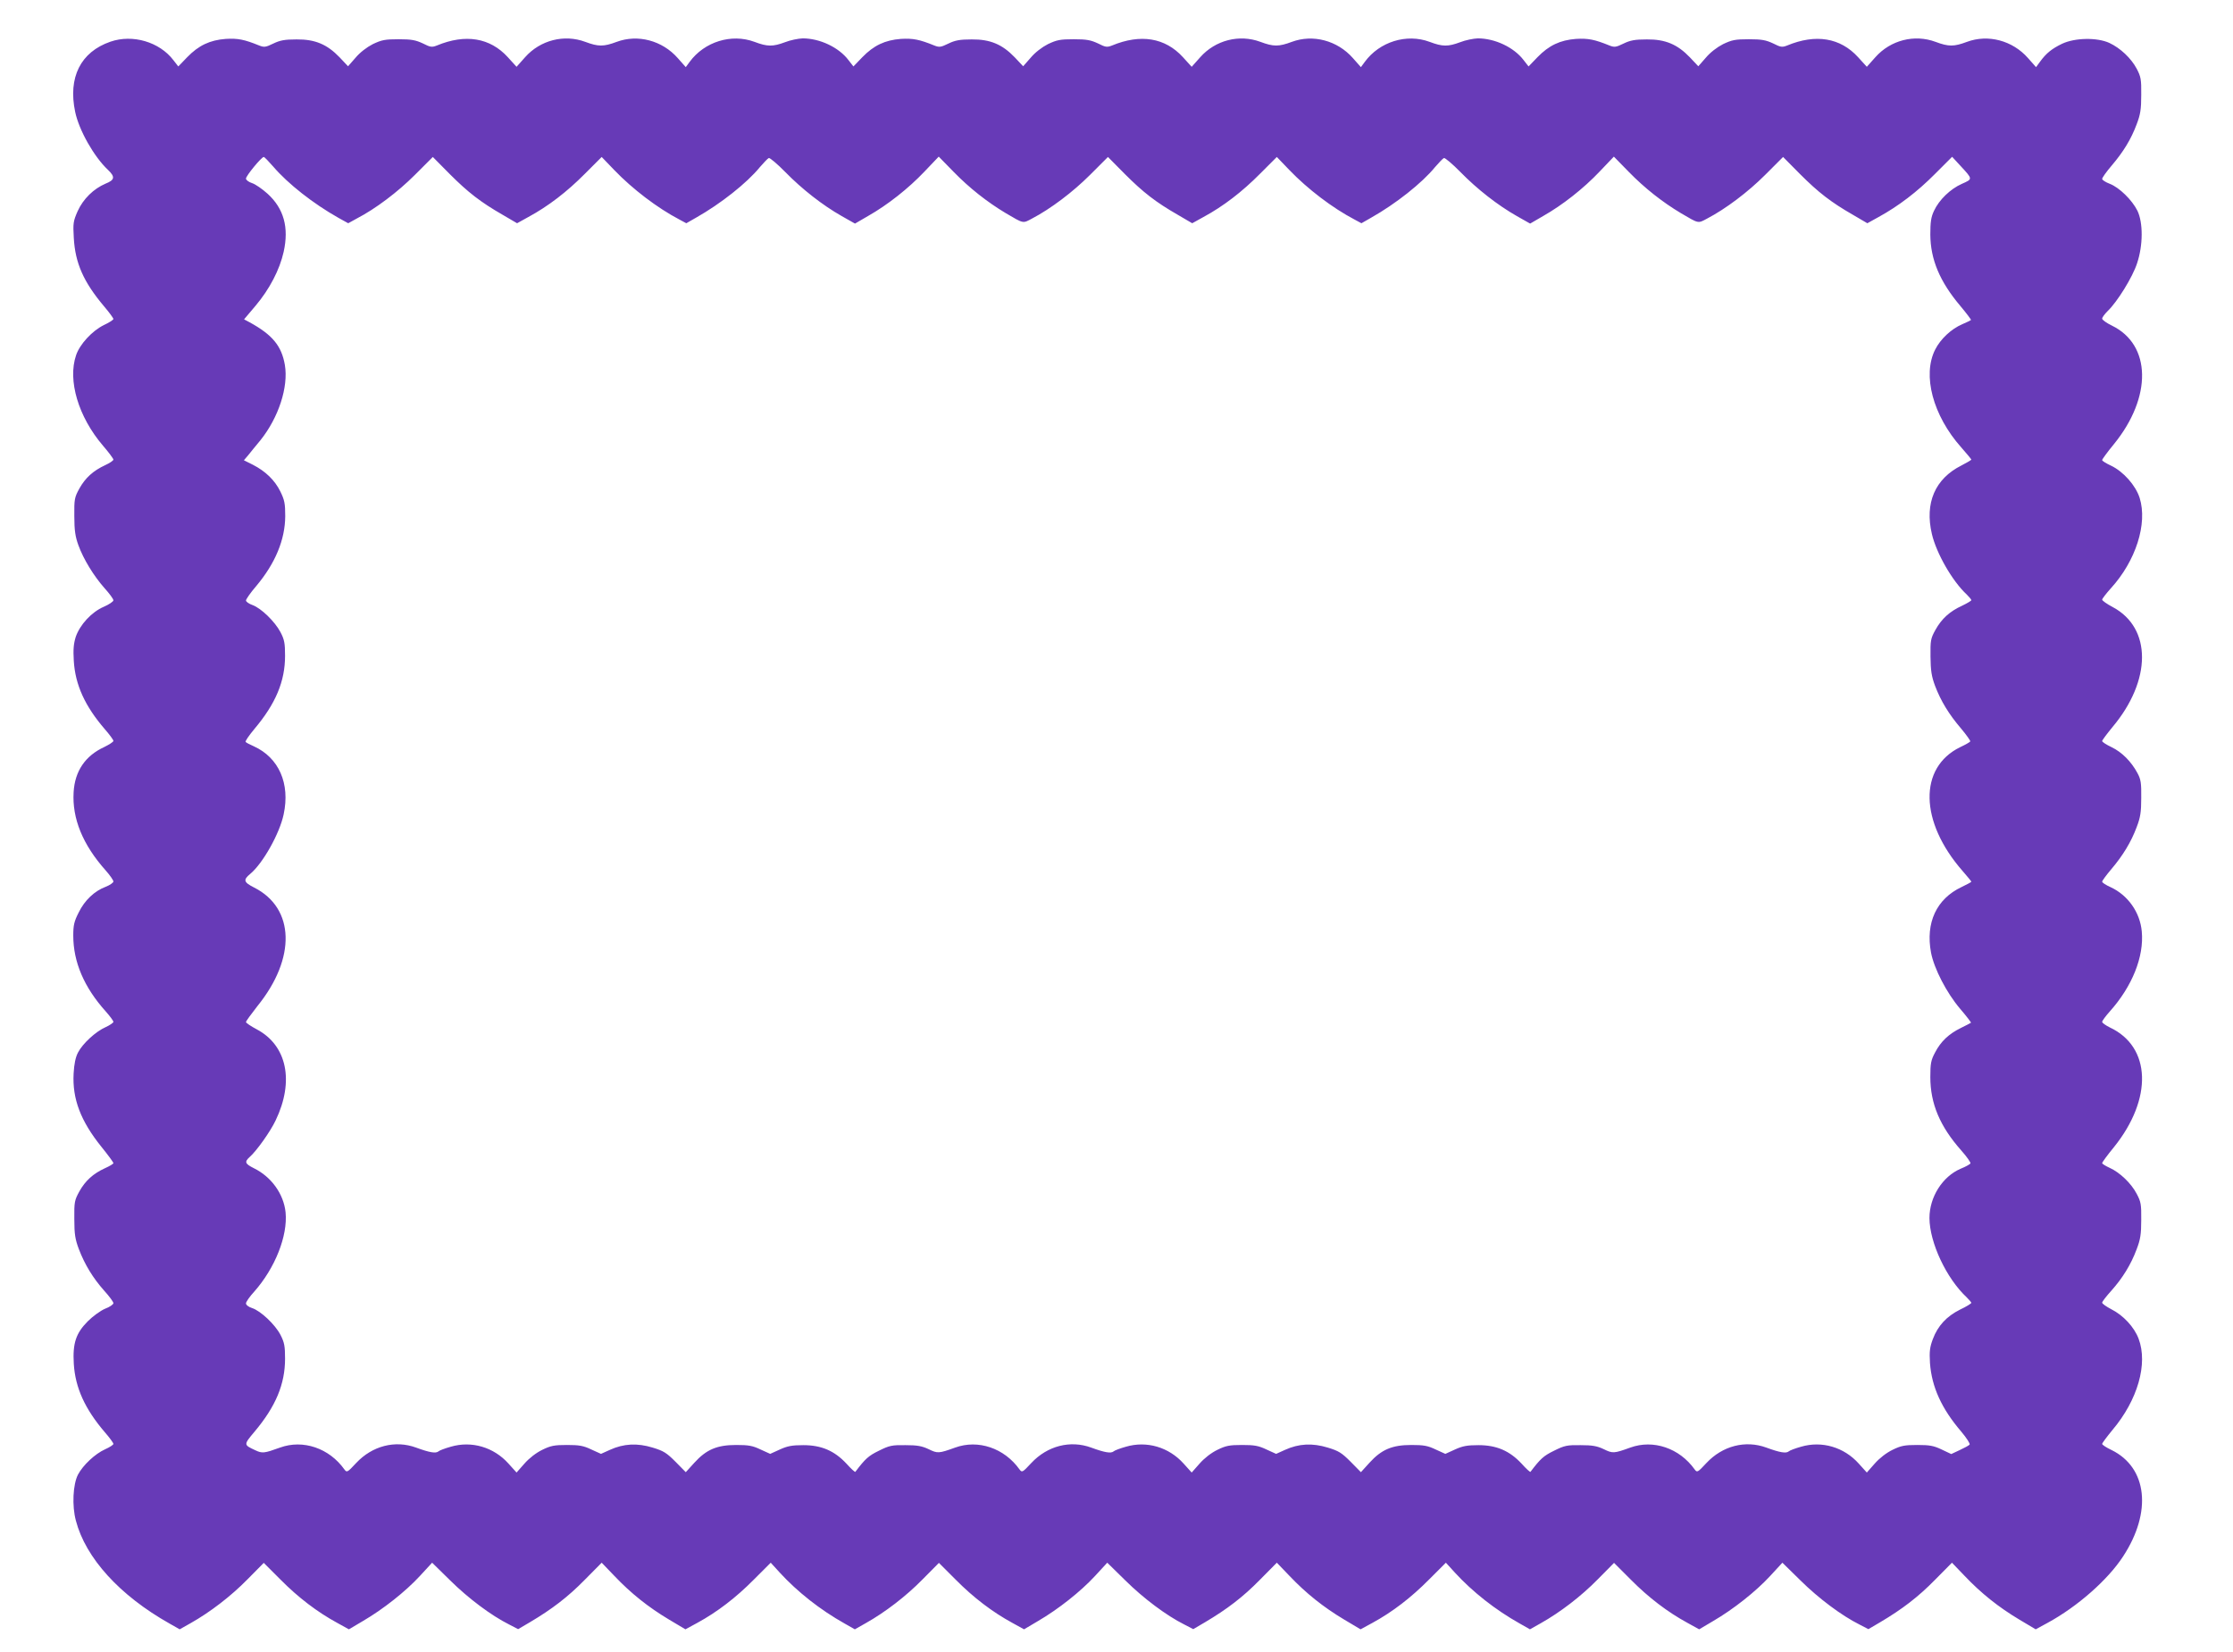 <?xml version="1.0" standalone="no"?>
<!DOCTYPE svg PUBLIC "-//W3C//DTD SVG 20010904//EN"
 "http://www.w3.org/TR/2001/REC-SVG-20010904/DTD/svg10.dtd">
<svg version="1.0" xmlns="http://www.w3.org/2000/svg"
 width="1280pt" height="947pt" viewBox="0 0 1280 947"
 preserveAspectRatio="xMidYMid meet">
<g transform="translate(0,947) scale(0.1,-0.1)"
fill="#673ab7" stroke="none">
<path d="M633 9231 c-171 -59 -244 -205 -202 -403 22 -105 108 -257 188 -332
42 -40 39 -58 -14 -79 -68 -29 -128 -87 -160 -158 -25 -57 -27 -69 -22 -153 8
-145 56 -253 174 -393 29 -34 53 -67 53 -72 0 -5 -25 -21 -55 -35 -67 -33
-138 -110 -159 -173 -49 -144 13 -353 154 -518 33 -38 60 -75 60 -80 0 -6 -21
-20 -47 -32 -69 -32 -114 -73 -148 -134 -28 -51 -30 -61 -29 -159 0 -82 6
-118 23 -165 29 -81 89 -178 150 -247 28 -31 51 -62 51 -70 0 -7 -25 -24 -55
-37 -70 -30 -137 -103 -161 -173 -12 -39 -15 -72 -11 -137 8 -137 64 -260 178
-392 27 -31 49 -61 49 -67 0 -6 -24 -21 -52 -35 -109 -50 -169 -138 -176 -259
-9 -151 52 -301 184 -449 24 -27 44 -56 44 -63 0 -7 -20 -21 -43 -30 -65 -24
-122 -78 -156 -148 -26 -51 -31 -73 -31 -132 0 -152 62 -297 186 -435 24 -27
44 -54 44 -60 0 -5 -20 -19 -44 -30 -57 -25 -132 -94 -159 -146 -14 -27 -22
-65 -25 -120 -8 -145 40 -272 159 -420 38 -47 69 -89 69 -94 0 -4 -21 -17 -48
-29 -68 -31 -113 -72 -147 -133 -28 -51 -30 -61 -29 -159 0 -87 5 -116 26
-172 34 -89 81 -166 145 -238 29 -32 53 -64 53 -72 0 -7 -21 -22 -48 -32 -26
-11 -70 -43 -98 -71 -69 -69 -88 -127 -81 -244 8 -137 64 -260 178 -393 27
-31 49 -61 49 -67 0 -5 -21 -19 -48 -31 -56 -25 -126 -90 -155 -145 -29 -56
-35 -179 -12 -264 56 -214 251 -429 537 -590 l58 -33 62 35 c112 63 232 155
327 252 l93 94 97 -97 c101 -102 210 -185 324 -247 l67 -37 81 48 c115 67 244
169 326 258 l70 76 104 -102 c103 -102 235 -201 337 -252 l52 -27 68 40 c125
74 217 144 314 243 l97 98 73 -76 c94 -99 194 -179 313 -250 l94 -56 68 37
c114 62 222 145 324 248 l97 97 52 -57 c101 -110 231 -213 372 -292 l58 -33
62 35 c112 63 232 155 327 252 l93 94 97 -97 c101 -102 210 -185 324 -247 l67
-37 81 48 c115 67 244 169 326 258 l70 76 104 -102 c103 -102 235 -201 337
-252 l52 -27 68 40 c125 74 217 144 314 243 l97 98 73 -76 c94 -99 194 -179
313 -250 l94 -56 68 37 c114 62 222 145 324 248 l97 97 52 -57 c101 -110 231
-213 372 -292 l58 -33 62 35 c112 63 232 155 327 252 l93 94 97 -97 c101 -102
210 -185 324 -247 l67 -37 81 48 c115 67 244 169 326 258 l70 76 104 -102
c103 -102 235 -201 337 -252 l52 -27 68 40 c125 74 217 144 314 243 l97 98 73
-76 c94 -99 194 -179 313 -250 l94 -56 68 37 c171 93 346 247 433 381 167 255
139 509 -66 610 -30 14 -54 30 -54 35 0 5 27 41 59 80 145 172 204 379 150
523 -25 67 -88 135 -158 170 -28 15 -51 31 -51 37 0 6 24 37 53 69 64 72 112
149 145 238 21 55 26 85 26 167 1 90 -2 105 -26 150 -31 60 -97 123 -155 149
-24 11 -43 23 -43 27 0 5 30 46 67 91 224 278 214 576 -23 687 -24 12 -44 26
-44 32 0 6 20 33 44 60 128 143 197 314 183 459 -10 109 -79 207 -178 253 -27
12 -49 26 -49 32 0 5 24 38 53 72 66 78 113 155 145 241 21 55 26 85 26 167 1
86 -2 106 -22 143 -35 65 -88 119 -148 148 -30 14 -54 30 -54 35 0 5 27 41 59
80 225 268 226 568 2 688 -34 18 -61 37 -61 43 0 5 23 35 50 65 143 157 211
370 165 518 -23 72 -93 151 -164 185 -28 13 -51 27 -51 32 0 5 30 46 67 91
220 270 215 570 -11 680 -31 15 -56 33 -56 40 0 7 14 26 31 43 55 52 144 196
169 274 35 104 35 234 2 302 -31 62 -104 133 -158 154 -24 9 -44 22 -44 28 0
7 24 41 54 76 68 80 112 152 144 238 21 55 26 85 26 167 1 90 -2 105 -26 151
-32 60 -93 118 -157 148 -70 32 -197 30 -271 -5 -58 -28 -91 -54 -127 -104
l-22 -30 -46 52 c-89 101 -229 138 -350 93 -75 -28 -105 -28 -180 0 -121 45
-258 10 -345 -88 l-49 -55 -50 55 c-102 112 -243 135 -407 67 -28 -11 -37 -10
-80 12 -41 19 -64 24 -139 24 -79 0 -97 -4 -148 -28 -35 -18 -74 -48 -99 -78
l-43 -49 -48 51 c-72 75 -141 104 -247 103 -68 0 -95 -5 -134 -24 -43 -21 -52
-22 -80 -11 -86 35 -123 42 -192 38 -91 -7 -155 -37 -221 -105 l-51 -53 -28
36 c-56 74 -165 125 -263 125 -25 -1 -71 -10 -101 -22 -70 -26 -101 -26 -175
2 -132 49 -287 1 -372 -115 l-22 -30 -46 52 c-89 101 -229 138 -350 93 -75
-28 -105 -28 -180 0 -121 45 -258 10 -345 -88 l-49 -55 -50 55 c-102 112 -243
135 -407 67 -28 -11 -37 -10 -80 12 -41 19 -64 24 -139 24 -79 0 -97 -4 -148
-28 -35 -18 -74 -48 -99 -78 l-43 -49 -48 51 c-72 75 -141 104 -247 103 -68 0
-95 -5 -134 -24 -43 -21 -52 -22 -80 -11 -86 35 -123 42 -192 38 -91 -7 -155
-37 -221 -105 l-51 -53 -28 36 c-56 74 -165 125 -263 125 -25 -1 -71 -10 -101
-22 -70 -26 -101 -26 -175 2 -132 49 -287 1 -372 -115 l-22 -30 -46 52 c-89
101 -229 138 -350 93 -75 -28 -105 -28 -180 0 -121 45 -258 10 -345 -88 l-49
-55 -50 55 c-102 112 -243 135 -407 67 -28 -11 -37 -10 -80 12 -41 19 -64 24
-139 24 -79 0 -97 -4 -148 -28 -35 -18 -74 -48 -99 -78 l-43 -49 -48 51 c-72
75 -141 104 -247 103 -68 0 -95 -5 -134 -24 -43 -21 -52 -22 -80 -11 -86 35
-123 42 -192 38 -91 -7 -155 -37 -221 -105 l-51 -53 -28 36 c-80 105 -234 150
-361 106z m934 -717 c84 -98 229 -212 373 -293 l56 -31 49 27 c108 56 235 152
333 250 l103 103 97 -98 c106 -106 177 -161 304 -234 l82 -48 65 36 c113 61
222 145 323 247 l97 97 73 -76 c103 -107 245 -216 373 -283 l39 -21 56 32
c140 79 291 198 366 290 22 25 44 49 51 52 6 2 49 -34 95 -81 95 -97 212 -189
323 -252 l76 -43 74 43 c113 64 233 159 324 255 l82 86 87 -89 c89 -91 190
-171 297 -235 104 -61 97 -60 151 -31 107 56 234 152 332 250 l103 103 97 -98
c106 -106 177 -161 304 -234 l82 -48 65 36 c113 61 222 145 323 247 l97 97 73
-76 c103 -107 245 -216 373 -283 l39 -21 56 32 c140 79 291 198 366 290 22 25
44 49 51 52 6 2 49 -34 95 -81 95 -97 212 -189 323 -252 l76 -43 74 43 c113
64 233 159 324 255 l82 86 87 -89 c89 -91 190 -171 297 -235 104 -61 97 -60
151 -31 107 56 234 152 332 250 l103 103 97 -98 c106 -106 177 -161 304 -234
l82 -48 65 36 c113 62 222 145 323 247 l98 98 47 -51 c72 -78 72 -76 9 -104
-66 -29 -131 -92 -160 -155 -17 -36 -21 -64 -21 -136 1 -143 54 -269 171 -408
36 -43 64 -80 62 -82 -2 -2 -24 -13 -50 -24 -63 -27 -124 -84 -155 -145 -75
-147 -13 -379 149 -561 32 -36 58 -68 58 -70 0 -3 -26 -18 -57 -34 -151 -76
-211 -215 -169 -393 26 -111 117 -270 200 -347 14 -14 26 -28 26 -32 0 -4 -24
-18 -53 -32 -70 -32 -117 -74 -153 -139 -27 -49 -29 -60 -28 -153 1 -81 6
-113 26 -167 33 -87 79 -163 150 -246 31 -37 54 -70 52 -73 -2 -4 -28 -19 -58
-33 -239 -117 -233 -428 14 -710 27 -31 50 -59 50 -61 0 -3 -25 -16 -56 -31
-144 -68 -207 -205 -175 -376 18 -93 89 -230 166 -321 37 -43 65 -80 63 -81
-2 -2 -28 -15 -58 -30 -69 -34 -115 -77 -148 -141 -23 -43 -27 -62 -27 -140 0
-153 55 -283 177 -421 32 -36 56 -70 53 -75 -4 -5 -28 -19 -56 -30 -105 -45
-179 -163 -179 -283 1 -141 97 -346 214 -455 14 -14 26 -28 26 -31 0 -4 -29
-22 -65 -39 -76 -38 -127 -92 -156 -170 -17 -46 -20 -70 -16 -136 10 -137 66
-261 179 -393 31 -37 53 -71 48 -75 -4 -5 -30 -19 -56 -31 l-49 -23 -55 26
c-46 22 -69 26 -140 26 -73 0 -93 -4 -142 -28 -35 -17 -75 -48 -102 -79 l-45
-51 -46 51 c-85 95 -212 132 -331 97 -32 -9 -65 -21 -71 -27 -15 -12 -49 -7
-128 22 -120 44 -251 10 -343 -88 -51 -55 -54 -56 -68 -37 -87 122 -237 173
-369 125 -94 -34 -101 -34 -152 -9 -38 18 -65 23 -133 23 -77 1 -92 -2 -152
-32 -60 -29 -79 -47 -135 -121 -2 -3 -25 18 -51 47 -69 74 -144 106 -247 106
-65 0 -91 -5 -135 -25 l-55 -25 -55 25 c-46 22 -69 26 -140 26 -110 0 -171
-26 -240 -102 l-49 -54 -59 60 c-51 51 -68 62 -131 81 -88 27 -166 23 -245
-13 l-51 -23 -55 25 c-46 22 -70 26 -140 26 -73 0 -93 -4 -142 -28 -35 -17
-75 -48 -102 -79 l-45 -51 -46 51 c-85 95 -212 132 -331 97 -32 -9 -65 -21
-71 -27 -15 -12 -49 -7 -128 22 -120 44 -251 10 -343 -88 -51 -55 -54 -56 -68
-37 -87 122 -237 173 -369 125 -94 -34 -101 -34 -152 -9 -38 18 -65 23 -133
23 -77 1 -92 -2 -152 -32 -60 -29 -79 -47 -135 -121 -2 -3 -25 18 -51 47 -69
74 -144 106 -247 106 -65 0 -91 -5 -135 -25 l-55 -25 -55 25 c-46 22 -69 26
-140 26 -110 0 -171 -26 -240 -102 l-49 -54 -59 60 c-51 51 -68 62 -131 81
-88 27 -166 23 -245 -13 l-51 -23 -55 25 c-46 22 -70 26 -140 26 -73 0 -93 -4
-142 -28 -35 -17 -75 -48 -102 -79 l-45 -51 -46 51 c-85 95 -212 132 -331 97
-32 -9 -65 -21 -71 -27 -15 -12 -49 -7 -128 22 -120 44 -251 10 -343 -88 -51
-55 -54 -56 -68 -37 -87 122 -237 173 -369 125 -91 -33 -102 -34 -142 -15 -67
31 -67 31 -5 105 123 146 176 274 176 420 0 72 -4 93 -26 136 -31 60 -114 138
-163 154 -20 6 -35 18 -35 27 0 8 21 39 48 68 119 135 192 319 179 454 -11
106 -82 204 -182 253 -50 25 -55 36 -24 64 40 35 120 148 149 210 108 225 65
430 -108 522 -34 18 -62 37 -62 42 0 5 30 46 66 92 222 274 214 561 -19 679
-61 31 -64 44 -22 79 72 60 168 231 191 341 38 177 -28 325 -171 390 -23 10
-44 21 -47 25 -4 3 19 37 50 74 123 146 176 274 176 420 0 72 -4 93 -26 135
-32 61 -111 138 -161 156 -20 7 -37 19 -37 26 0 7 26 45 59 83 109 130 165
265 166 400 0 73 -4 93 -28 142 -32 65 -85 116 -157 153 l-52 26 24 28 c13 16
44 55 71 87 104 130 161 305 140 431 -19 110 -71 173 -202 245 l-32 17 66 78
c80 95 138 206 161 309 31 140 1 248 -92 333 -30 27 -70 55 -89 61 -19 6 -35
18 -35 26 0 16 89 124 102 124 4 0 28 -25 55 -56z"/>
</g>
</svg>
